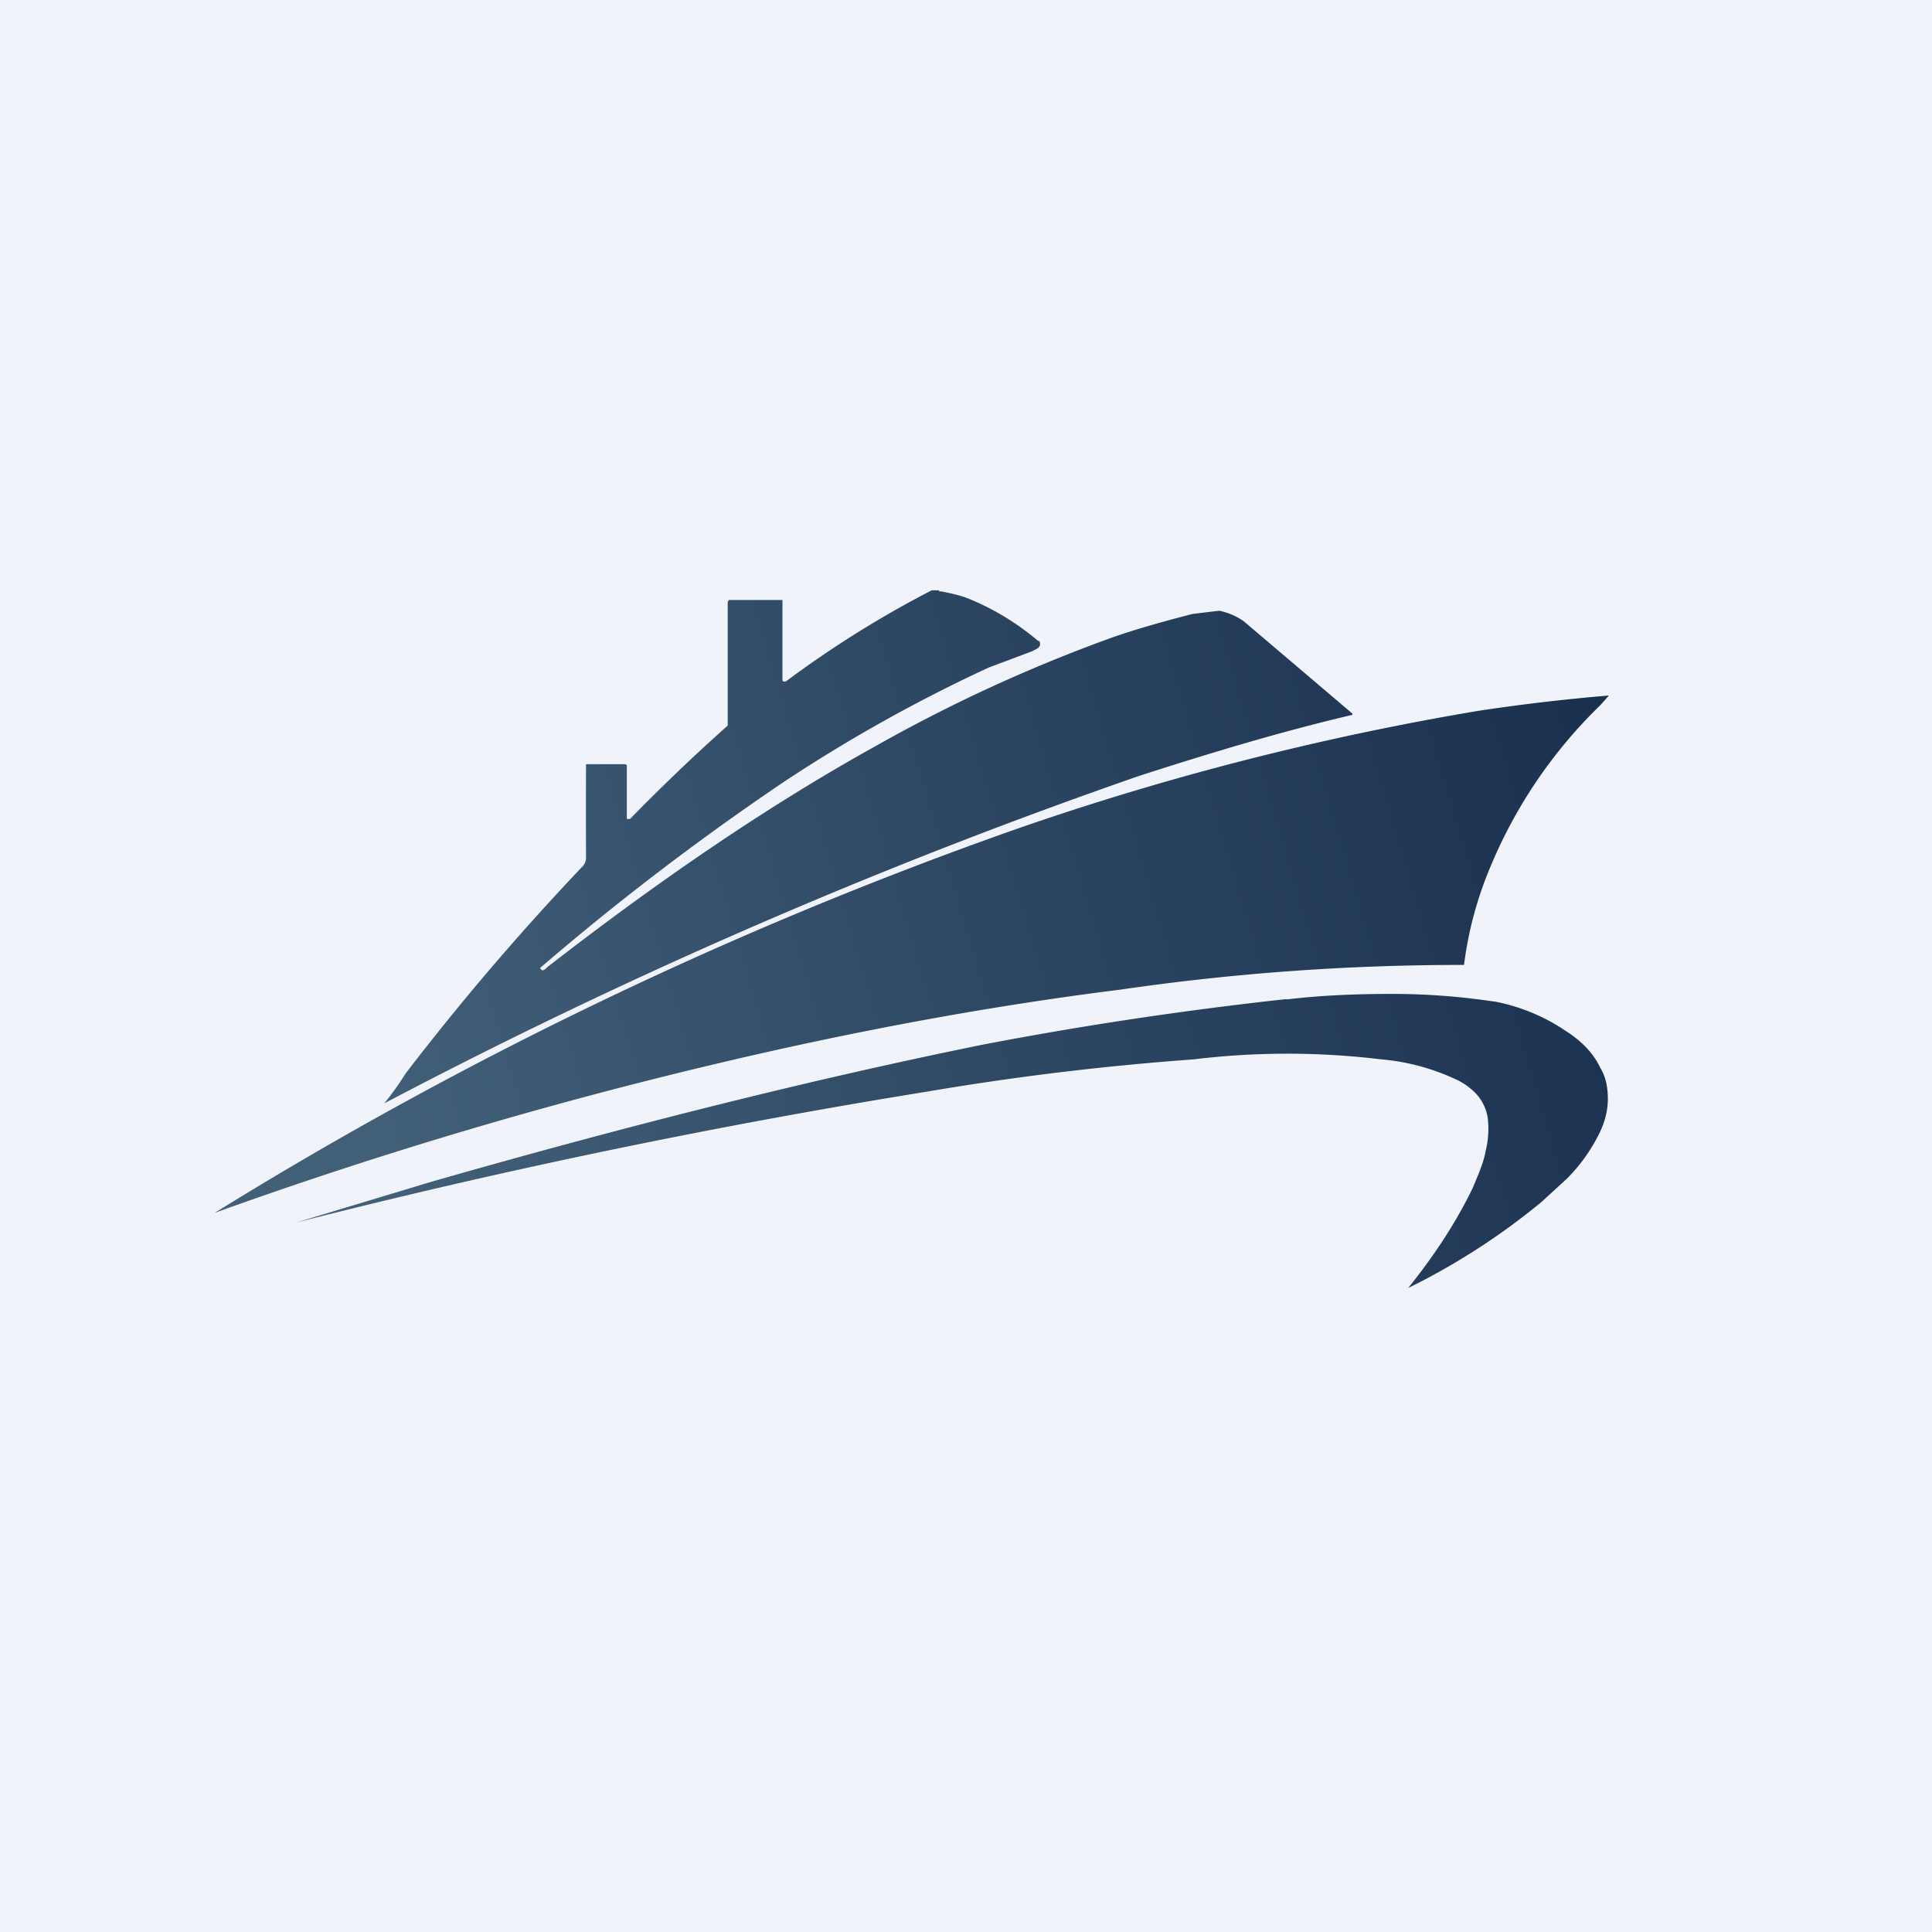<!-- by TradingView --><svg width="18" height="18" viewBox="0 0 18 18" xmlns="http://www.w3.org/2000/svg"><path fill="#F0F3FA" d="M0 0h18v18H0z"/><path d="M12.99 9.26a6.34 6.34 0 0 1 .92.07h.01a1.77 1.77 0 0 1 .66.27c.16.1.27.22.33.35.05.08.07.18.07.29 0 .09-.02.19-.07.3a1.6 1.6 0 0 1-.31.44l-.24.22a6.36 6.36 0 0 1-1.24.8c.24-.3.44-.6.6-.93.05-.12.1-.23.12-.34a.86.86 0 0 0 .02-.32.43.43 0 0 0-.15-.26.6.6 0 0 0-.16-.1 2.04 2.04 0 0 0-.68-.18 7.25 7.25 0 0 0-1.75 0 26.05 26.05 0 0 0-2.48.3 67.54 67.54 0 0 0-5.88 1.22c-.02 0-.02 0 0 0l1.26-.38c1.85-.53 3.57-.96 5.15-1.28a35.47 35.47 0 0 1 2.8-.42H12c.34-.04.67-.05.99-.05Zm2-2.78c.01 0 0 0 0 0l-.08.09a4.5 4.5 0 0 0-1.03 1.52 3.45 3.45 0 0 0-.24.9 22.05 22.05 0 0 0-3.2.23c-1.2.15-2.45.38-3.72.68A43.16 43.16 0 0 0 2 11.3a38.46 38.46 0 0 1 7.48-3.58 26.39 26.39 0 0 1 4.31-1.1 18.5 18.5 0 0 1 1.2-.14Zm-6.23-.97h.01c.1.02.19.04.26.07.22.09.44.22.64.39.02 0 .02.02.02.04-.01.03-.04.04-.08.06l-.4.15a14.45 14.45 0 0 0-1.9 1.06 24.55 24.55 0 0 0-2.28 1.74l.02.02c.02 0 .03-.01.05-.03 1.03-.8 2.05-1.5 3.06-2.06a14.44 14.44 0 0 1 2.2-1.01c.2-.07.44-.14.75-.22l.25-.03c.09.02.16.05.23.1l1 .85.01.01v.01c-.68.16-1.34.36-1.99.57a51.09 51.09 0 0 0-7.03 3.05 2.78 2.78 0 0 0 .2-.28 24 24 0 0 1 1.64-1.92.12.12 0 0 0 .04-.09 97.45 97.45 0 0 1 0-.87h.35c.02 0 .03 0 .03.02v.49h.03a17.96 17.96 0 0 1 .91-.87V5.61l.01-.02h.5v.75l.01.01h.02a9.79 9.79 0 0 1 1.36-.85h.07v.01Z" fill="url(#a)"/><defs><linearGradient id="a" x1="15.36" y1="8.01" x2="3.81" y2="11.44" gradientUnits="userSpaceOnUse"><stop stop-color="#19304F"/><stop offset="1" stop-color="#425F78"/></linearGradient></defs></svg>